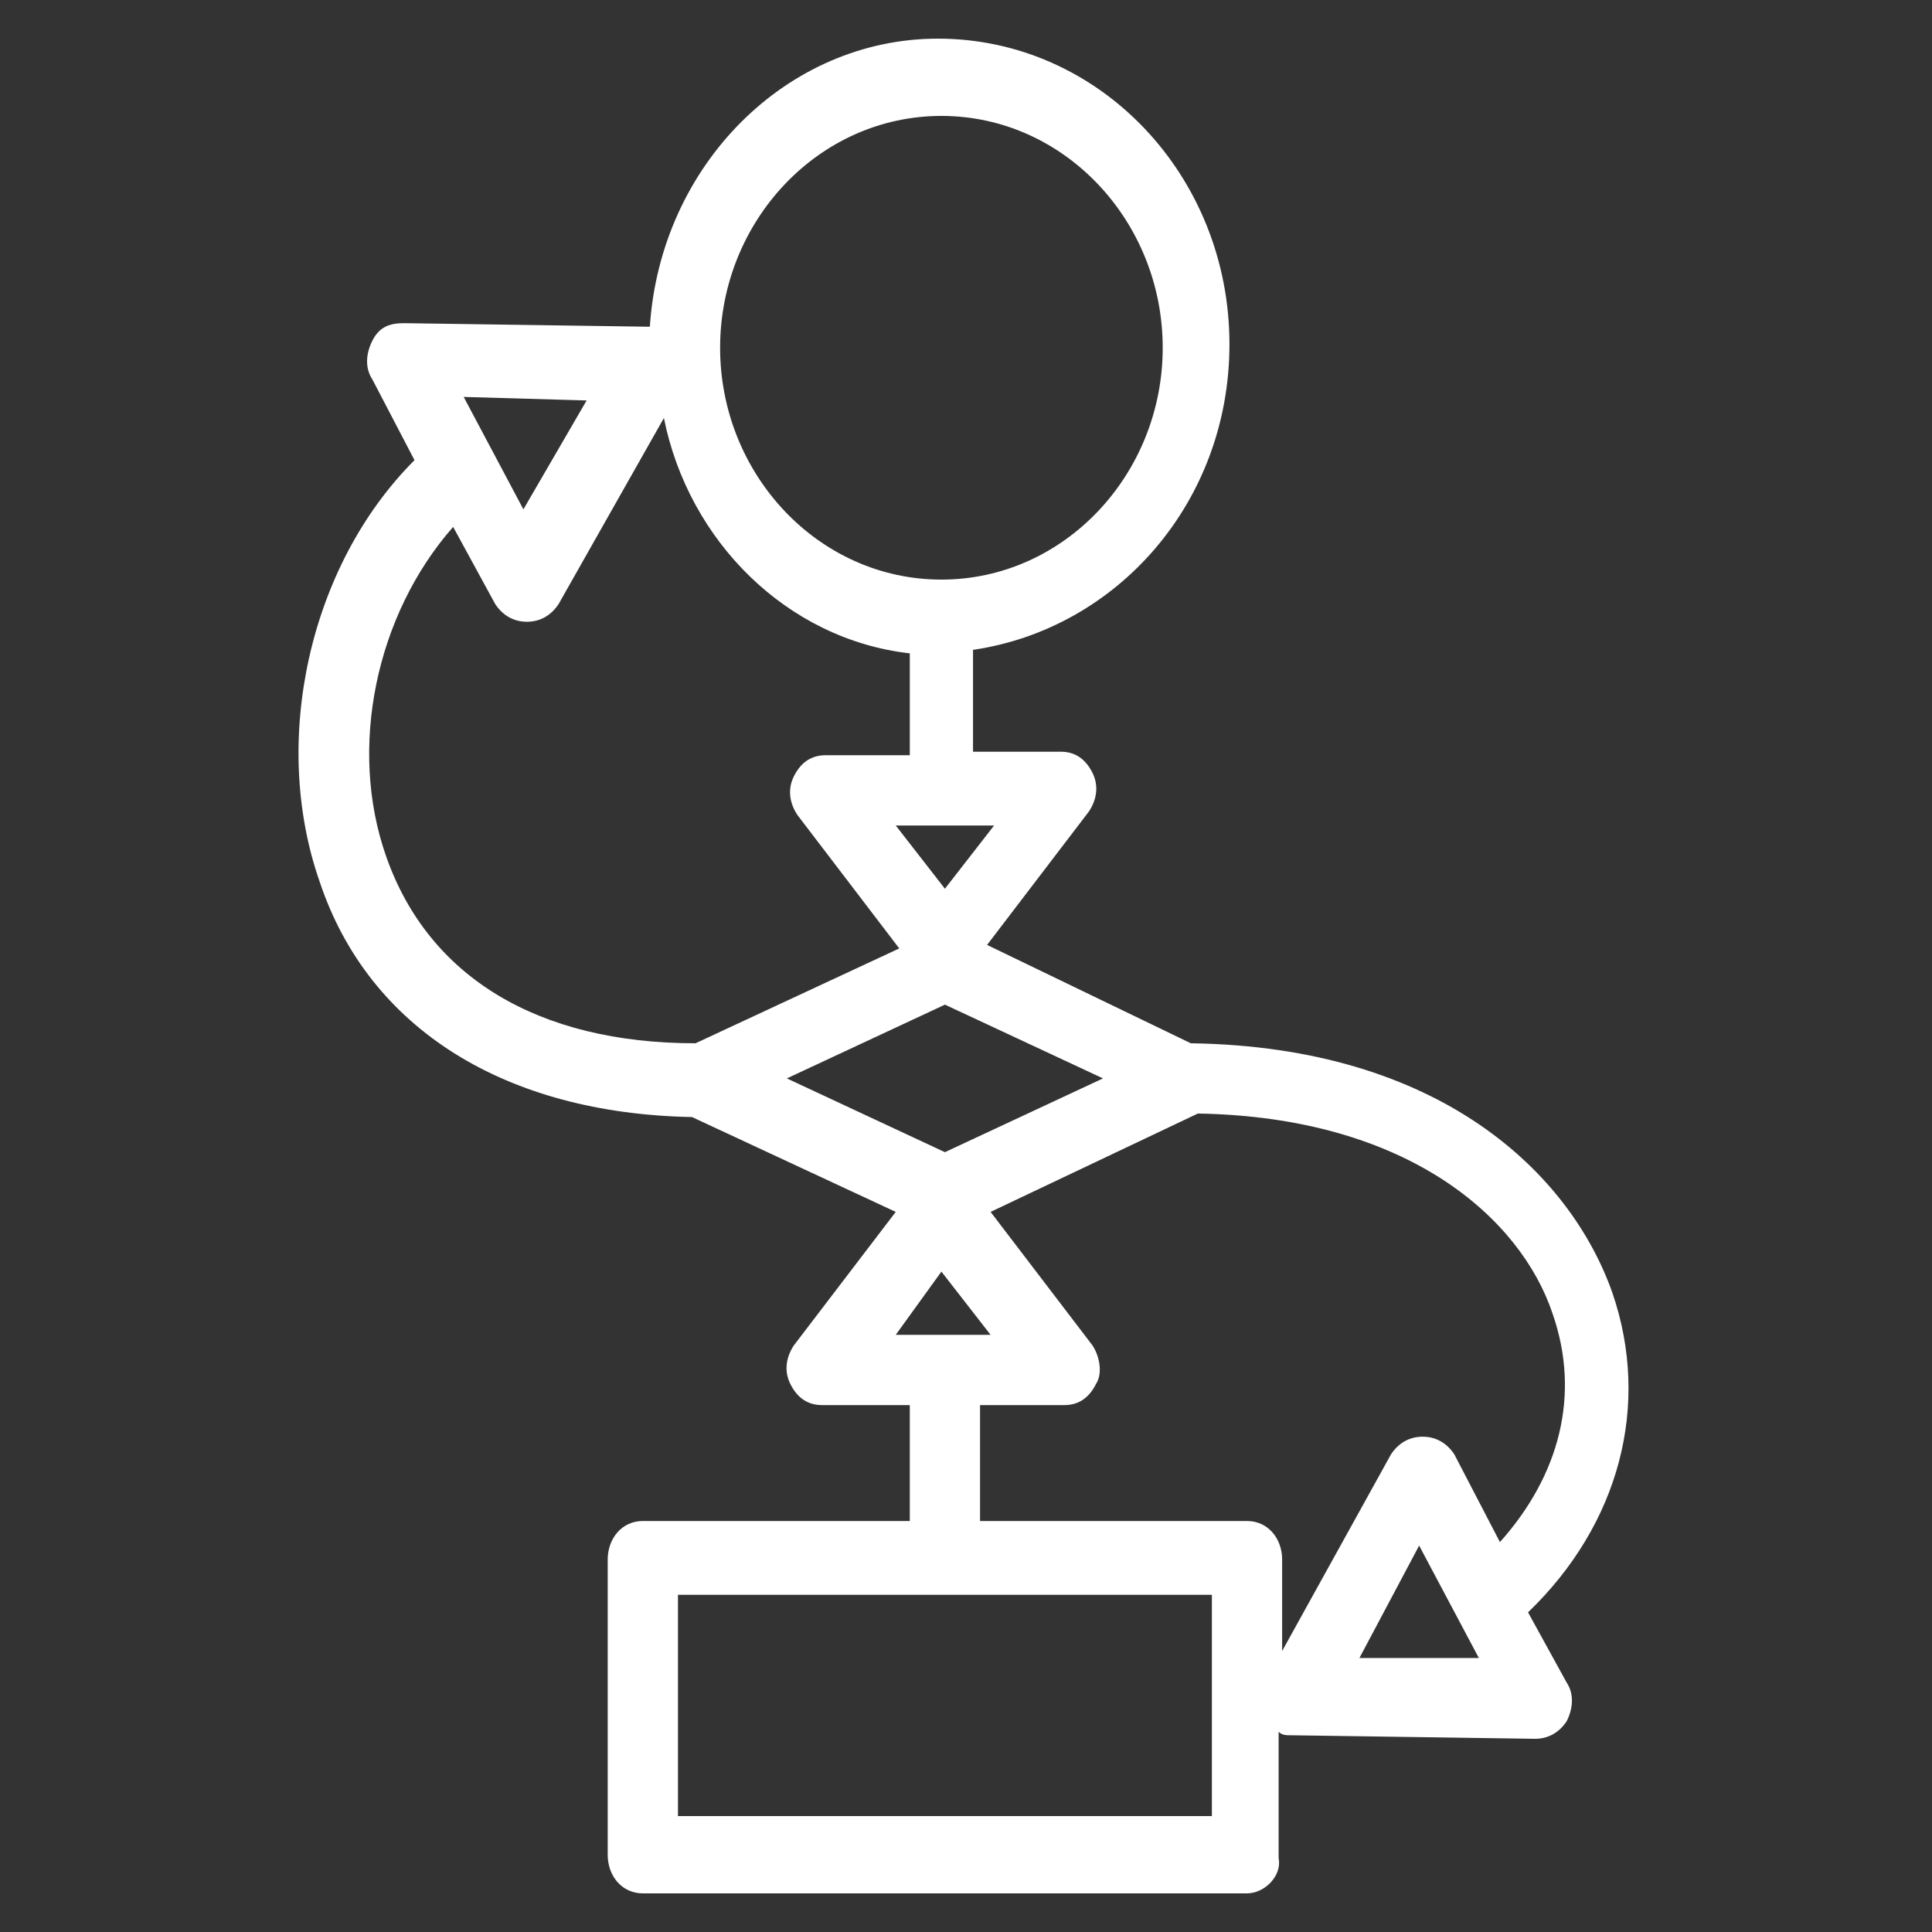 <?xml version="1.0" encoding="utf-8"?>
<!-- Generator: Adobe Illustrator 23.0.3, SVG Export Plug-In . SVG Version: 6.00 Build 0)  -->
<!DOCTYPE svg PUBLIC "-//W3C//DTD SVG 1.1//EN" "http://www.w3.org/Graphics/SVG/1.1/DTD/svg11.dtd">
<svg version="1.1" id="Layer_1" xmlns="http://www.w3.org/2000/svg" xmlns:xlink="http://www.w3.org/1999/xlink" x="0px" y="0px"
	 viewBox="0 0 55 55" style="enable-background:new 0 0 55 55;" xml:space="preserve">
<rect x="0" y="0" width="55" height="55" fill="#333333" stroke="none"/>
<path style="fill:#FFFFFF;" d="M13.2,11.3l1.7,3.2l1.8-3.1L13.2,11.3z M26.8,3.3c-3.5,0-6.3,3-6.3,6.6s2.8,6.6,6.3,6.6c3.5,0,6.3-3,6.3-6.6
	S30.3,3.3,26.8,3.3 M25.5,23.5l1.4,1.8l1.4-1.8H25.5z M12.9,15c-2.2,2.5-3,6.3-1.9,9.4c1.2,3.4,4.3,5.3,8.8,5.3l5.8-2.7l-2.9-3.8
	c-0.2-0.3-0.3-0.7-0.1-1.1c0.2-0.4,0.5-0.6,0.9-0.6h2.4v-2.9c-3.5-0.4-6.3-3.2-7-6.7l-3,5.3c-0.2,0.3-0.5,0.5-0.9,0.5
	c-0.4,0-0.7-0.2-0.9-0.5L12.9,15z M22.4,30.7l4.5,2.1l4.5-2.1l-4.5-2.1L22.4,30.7z M25.5,38h2.7l-1.4-1.8L25.5,38z M27.9,43.3h7.6
	c0.6,0,1,0.5,1,1.1V47l3.1-5.6c0.2-0.3,0.5-0.5,0.9-0.5c0.4,0,0.7,0.2,0.9,0.5l1.3,2.5c1.7-1.9,2.3-4.2,1.5-6.5
	c-0.9-2.7-4.1-5.6-10.1-5.7l-5.9,2.8l2.9,3.8c0.2,0.3,0.3,0.8,0.1,1.1c-0.2,0.4-0.5,0.6-0.9,0.6h-2.4V43.3z M38.7,47.2l3.4,0
	l-1.7-3.2L38.7,47.2z M19.3,51.7h15.2v-6.3H19.3V51.7z M35.5,53.9H18.3c-0.6,0-1-0.5-1-1.1v-8.4c0-0.6,0.4-1.1,1-1.1h7.6v-3.3h-2.5
	c-0.4,0-0.7-0.2-0.9-0.6c-0.2-0.4-0.1-0.8,0.1-1.1l2.9-3.8l-5.8-2.7c-5.3-0.1-9.2-2.5-10.6-6.7c-1.4-4-0.3-9,2.7-12l-1.2-2.3
	c-0.2-0.3-0.2-0.7,0-1.1s0.5-0.5,0.9-0.5l6.9,0.1c0,0,0.1,0,0.1,0c0.3-4.6,3.9-8.2,8.2-8.2c4.6,0,8.3,3.9,8.3,8.7
	c0,4.5-3.2,8.1-7.3,8.7v2.9h2.5c0.4,0,0.7,0.2,0.9,0.6c0.2,0.4,0.1,0.8-0.1,1.1l-2.9,3.8l5.8,2.8c7.1,0.1,10.8,3.7,12,7.1
	c1.1,3.2,0.2,6.6-2.4,9.1l1.1,2c0.2,0.3,0.2,0.7,0,1.1c-0.2,0.3-0.5,0.5-0.9,0.5l-6.9-0.1c-0.2,0-0.3,0-0.4-0.1v3.6
	C36.5,53.4,36,53.9,35.5,53.9"/>
</svg>
